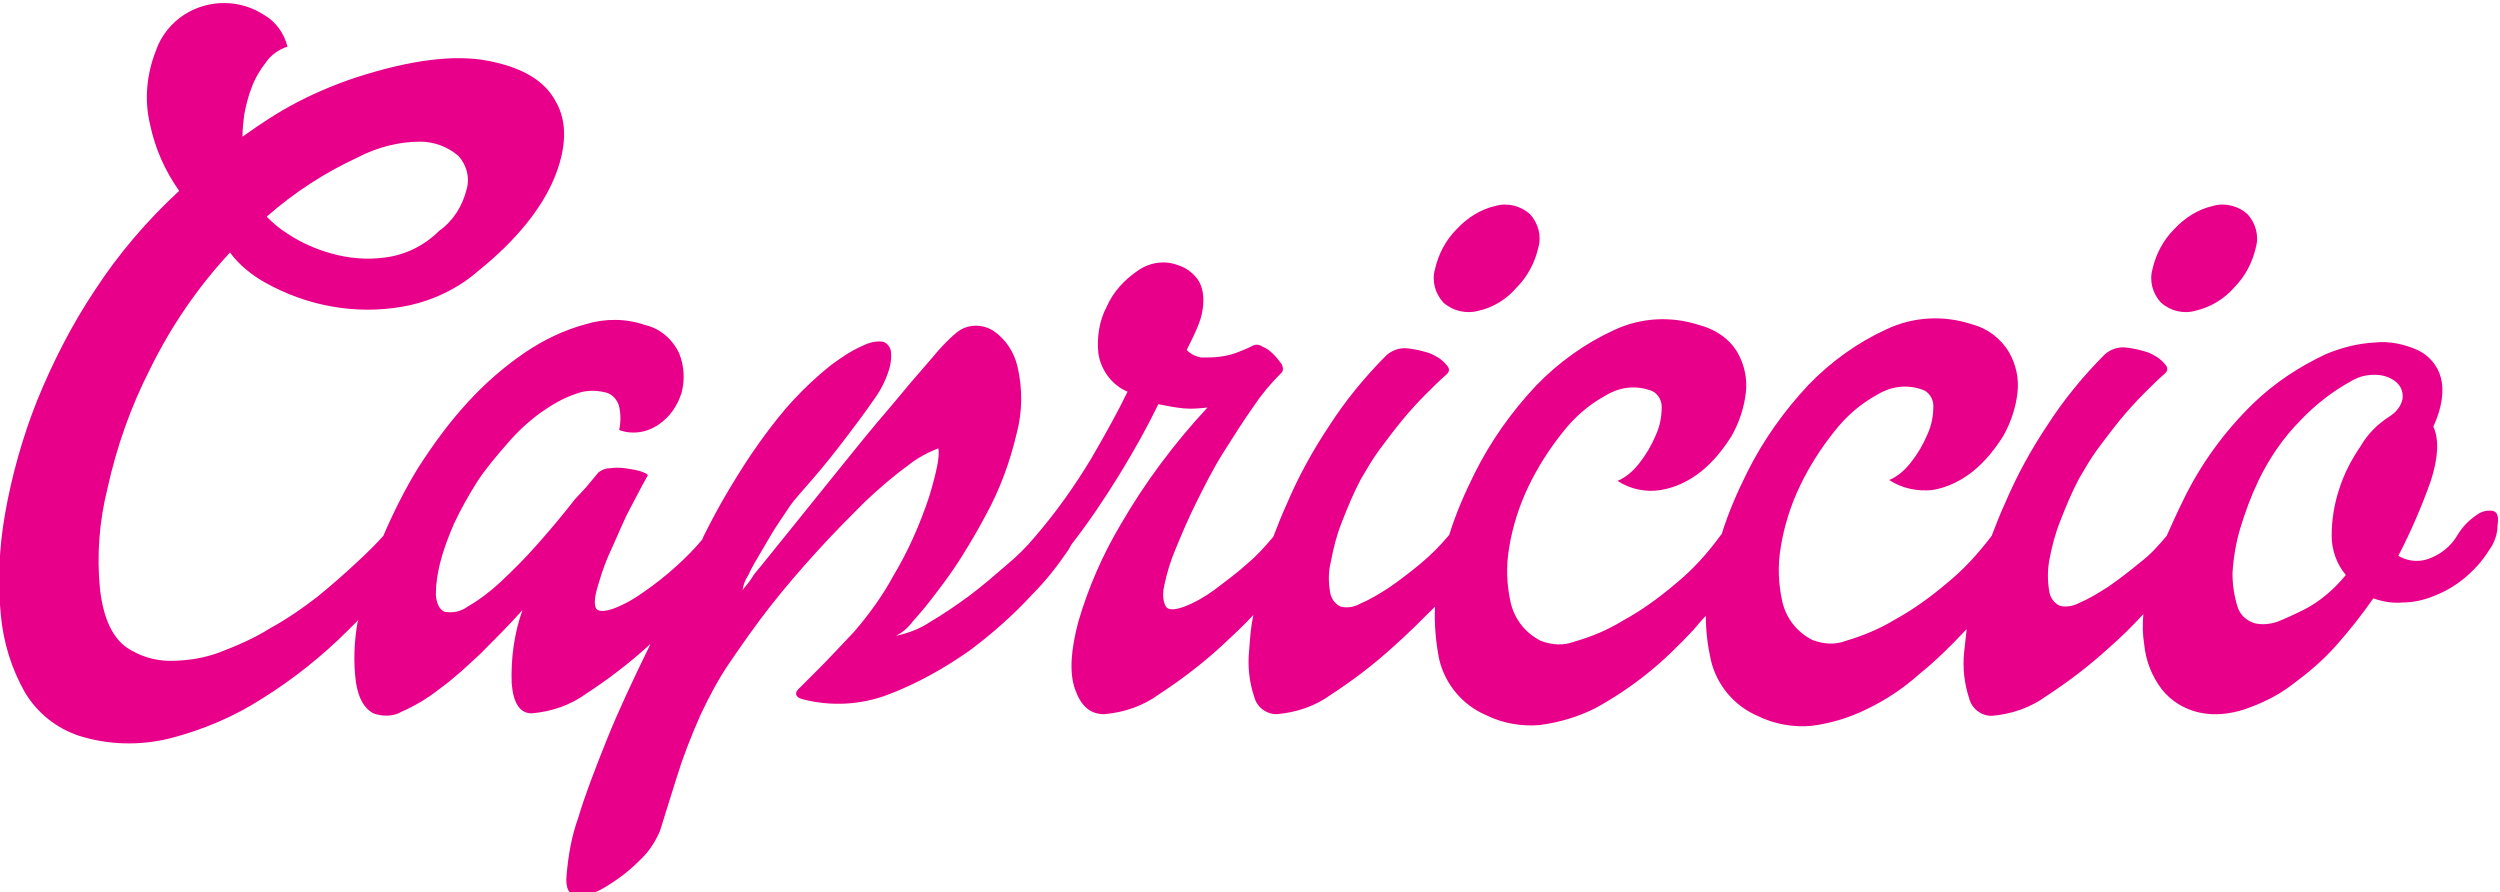 <?xml version="1.0" encoding="utf-8"?>
<!-- Generator: Adobe Illustrator 25.2.1, SVG Export Plug-In . SVG Version: 6.00 Build 0)  -->
<svg version="1.1" id="Livello_1" xmlns="http://www.w3.org/2000/svg" xmlns:xlink="http://www.w3.org/1999/xlink" x="0px" y="0px"
	 viewBox="0 0 300 107.1" style="enable-background:new 0 0 300 107.1;" xml:space="preserve">
<style type="text/css">
	.st0{fill:#e9008a;}
</style>
<path class="st0" d="M299.1,61.3c-0.7-0.1-1.4,0.1-1.9,0.5c-0.9,0.6-1.7,1.4-2.3,2.4c-0.8,1.4-2.1,2.4-3.6,2.9
	c-1.2,0.4-2.5,0.2-3.5-0.4c1.5-2.9,2.8-5.9,3.9-9c0.9-2.8,1-5,0.3-6.5c1.1-2.4,1.3-4.4,0.9-5.9c-0.4-1.5-1.5-2.7-2.8-3.3
	c-1.6-0.7-3.4-1.1-5.1-0.9c-2,0.1-4,0.6-5.9,1.4c-3.2,1.5-6.1,3.4-8.7,5.9c-3.5,3.4-6.4,7.4-8.5,11.8c-0.7,1.4-1.3,2.8-1.9,4.1
	c-1,1.2-2,2.3-3.2,3.2c-1.2,1-2.5,2-3.8,2.9c-1.1,0.7-2.2,1.4-3.4,1.9c-0.7,0.4-1.6,0.6-2.4,0.4c-0.7-0.3-1.2-1-1.3-1.8
	c-0.2-1.2-0.2-2.4,0-3.6c0.3-1.6,0.7-3.2,1.3-4.7c0.7-1.8,1.4-3.5,2.3-5.2c0.7-1.2,1.4-2.4,2.2-3.5c0.9-1.2,1.8-2.4,2.7-3.5
	c0.9-1.1,1.9-2.2,2.8-3.1s1.8-1.8,2.5-2.4c0.5-0.4,0.5-0.8,0-1.3c-0.5-0.6-1.2-1-1.9-1.3c-0.9-0.3-1.8-0.5-2.7-0.6
	c-0.9-0.1-1.8,0.2-2.5,0.8c-2.6,2.6-4.9,5.4-6.9,8.5c-2,3-3.7,6.1-5.1,9.4c-0.6,1.3-1.1,2.6-1.6,3.9c-1.6,2.1-3.3,4-5.4,5.7
	c-2,1.7-4.1,3.2-6.3,4.4c-1.8,1.1-3.8,1.9-5.8,2.5c-1.3,0.5-2.7,0.4-4-0.1c-1.8-0.9-3.1-2.5-3.6-4.5c-0.5-2.2-0.6-4.4-0.2-6.7
	c0.4-2.5,1.2-5,2.3-7.3c1.1-2.3,2.5-4.5,4.1-6.5c1.4-1.8,3.1-3.3,5.1-4.4c1.6-1,3.5-1.3,5.3-0.7c0.9,0.2,1.5,1.1,1.5,2
	c0,1.2-0.2,2.3-0.7,3.4c-0.5,1.2-1.2,2.4-2,3.4c-0.7,0.9-1.6,1.7-2.6,2.1c1.5,1,3.4,1.4,5.2,1.2c1.8-0.3,3.4-1.1,4.8-2.2
	c1.5-1.2,2.7-2.7,3.7-4.3c0.9-1.6,1.5-3.4,1.7-5.2c0.2-1.7-0.2-3.4-1-4.8c-1-1.7-2.6-2.9-4.5-3.4c-3.4-1.1-7-0.9-10.2,0.6
	c-3.5,1.6-6.7,3.9-9.4,6.7c-2.9,3.1-5.4,6.6-7.3,10.4c-1.2,2.4-2.3,4.9-3.1,7.5l-0.1,0.1c-1.6,2.2-3.4,4.2-5.5,5.9
	c-2,1.7-4.1,3.2-6.3,4.4c-1.8,1.1-3.7,1.9-5.8,2.5c-1.3,0.5-2.7,0.4-4-0.1c-1.8-0.9-3.1-2.5-3.6-4.5c-0.5-2.2-0.6-4.4-0.2-6.7
	c0.4-2.5,1.2-5,2.3-7.3c1.1-2.3,2.5-4.5,4.1-6.5c1.4-1.8,3.1-3.3,5.1-4.4c1.6-1,3.5-1.3,5.3-0.7c0.9,0.2,1.5,1.1,1.5,2
	c0,1.2-0.2,2.3-0.7,3.4c-0.5,1.2-1.2,2.4-2,3.4c-0.7,0.9-1.6,1.7-2.6,2.1c1.5,1,3.4,1.4,5.2,1.1c1.8-0.3,3.4-1.1,4.8-2.2
	c1.5-1.2,2.7-2.7,3.7-4.3c0.9-1.6,1.5-3.4,1.7-5.2c0.2-1.7-0.2-3.4-1-4.8c-1-1.7-2.7-2.8-4.6-3.3c-3.4-1.1-7-0.9-10.2,0.6
	c-3.5,1.6-6.7,3.9-9.4,6.7c-2.9,3.1-5.4,6.6-7.3,10.4c-1.2,2.4-2.3,4.9-3.1,7.5l-0.1,0.1c-1,1.2-2.1,2.3-3.3,3.3
	c-1.2,1-2.5,2-3.8,2.9c-1.1,0.7-2.2,1.4-3.4,1.9c-0.7,0.4-1.5,0.6-2.4,0.4c-0.7-0.3-1.2-1-1.3-1.8c-0.2-1.2-0.2-2.4,0.1-3.6
	c0.3-1.6,0.7-3.2,1.3-4.7c0.7-1.8,1.4-3.5,2.3-5.2c0.7-1.2,1.4-2.4,2.2-3.5c0.9-1.2,1.8-2.4,2.7-3.5c0.9-1.1,1.9-2.2,2.8-3.1
	s1.8-1.8,2.5-2.4c0.5-0.4,0.5-0.8,0-1.3c-0.5-0.6-1.2-1-1.9-1.3c-0.9-0.3-1.8-0.5-2.7-0.6c-0.9-0.1-1.8,0.2-2.5,0.8
	c-2.6,2.6-4.9,5.4-6.9,8.5c-2,3-3.7,6.1-5.1,9.4c-0.6,1.3-1.1,2.6-1.6,3.9c-1,1.2-2,2.3-3.2,3.3c-1.2,1.1-2.6,2.1-3.9,3.1
	c-1.1,0.8-2.3,1.5-3.6,2c-1.1,0.4-1.8,0.4-2.1,0.1s-0.6-1.3-0.3-2.6c0.3-1.5,0.8-3.1,1.4-4.5c0.7-1.7,1.5-3.6,2.5-5.6s2-4,3.2-5.9
	s2.4-3.8,3.6-5.5c1-1.5,2.1-2.8,3.4-4.1c0.2-0.2,0.2-0.6,0-1c-0.3-0.4-0.6-0.8-1-1.2c-0.4-0.4-0.8-0.7-1.3-0.9
	c-0.3-0.2-0.6-0.3-1-0.2c-0.4,0.2-1,0.5-1.8,0.8c-0.7,0.3-1.5,0.5-2.3,0.6c-0.7,0.1-1.5,0.1-2.2,0.1c-0.7-0.1-1.3-0.4-1.8-0.9
	c0.5-1,1-2,1.4-3c0.4-1,0.6-2,0.6-3c0-0.9-0.2-1.8-0.7-2.5c-0.6-0.8-1.4-1.4-2.4-1.7c-1.6-0.6-3.4-0.3-4.8,0.7
	c-1.6,1.1-2.9,2.5-3.7,4.3c-0.9,1.7-1.2,3.7-1,5.6c0.3,2,1.6,3.8,3.5,4.6c-1.1,2.3-2.6,5-4.4,8.1c-2,3.3-4.2,6.4-6.7,9.3
	c-1,1.2-2.1,2.3-3.3,3.3c-1.5,1.3-3,2.6-4.6,3.8c-1.5,1.1-3.1,2.2-4.8,3.2c-1.2,0.8-2.6,1.3-4,1.6c0.8-0.4,1.5-1,2-1.7
	c1-1.1,1.9-2.2,2.8-3.4c1-1.3,2.1-2.8,3.1-4.4s2-3.3,2.9-5c1.7-3.1,2.9-6.4,3.7-9.8c0.7-2.6,0.7-5.4,0.1-8c-0.4-1.7-1.4-3.3-2.9-4.3
	c-1.4-0.9-3.2-0.8-4.4,0.2c-1.1,0.9-2.1,2-3,3.1c-1.5,1.7-3.2,3.7-5.1,6c-2,2.3-4,4.8-6.1,7.4l-5.8,7.2c-1.8,2.2-3.2,4-4.3,5.3
	c-0.4,0.7-0.9,1.3-1.4,1.9c0.1-0.6,0.3-1.2,0.7-1.8c0.4-0.9,1-1.9,1.6-2.9s1.2-2.1,1.8-3s1.2-1.8,1.6-2.4s1.4-1.7,2.7-3.2
	s2.5-3,3.8-4.7s2.5-3.3,3.6-4.9c0.8-1.1,1.4-2.3,1.8-3.6c0.2-0.7,0.3-1.4,0.2-2.2c-0.1-0.5-0.5-1-1-1.1c-0.8-0.1-1.6,0.1-2.4,0.5
	c-1.4,0.6-2.7,1.5-3.9,2.4c-1.5,1.2-3,2.6-4.3,4c-1.5,1.6-2.8,3.3-4.1,5.1c-1.3,1.8-2.5,3.7-3.7,5.7c-1.2,2-2.2,3.9-3.1,5.7
	c0,0.1-0.1,0.2-0.1,0.3c-0.9,1.1-2,2.2-3.1,3.2c-1.2,1.1-2.6,2.2-3.9,3.1c-1.1,0.8-2.3,1.5-3.6,2c-1.1,0.4-1.8,0.4-2.1,0.1
	s-0.3-1.2,0-2.3c0.4-1.4,0.8-2.7,1.4-4.1c0.7-1.5,1.4-3.2,2.2-4.9c0.9-1.7,1.7-3.3,2.5-4.7c0.1-0.2-0.2-0.3-0.7-0.5
	c-0.6-0.2-1.2-0.3-1.9-0.4c-0.7-0.1-1.3-0.1-2,0c-0.5,0-0.9,0.2-1.3,0.5c-0.5,0.6-1,1.2-1.5,1.8L69,59.9c-1.4,1.8-2.9,3.6-4.5,5.4
	c-1.4,1.6-2.9,3.1-4.5,4.6c-1.2,1.1-2.5,2.1-3.9,2.9c-0.8,0.6-1.8,0.8-2.8,0.6c-0.6-0.3-0.9-1-1-2c0-1.3,0.2-2.6,0.5-3.8
	c0.4-1.6,1-3.2,1.7-4.8c0.8-1.7,1.7-3.3,2.7-4.9c1.1-1.7,2.4-3.2,3.7-4.7c1.2-1.4,2.5-2.6,4-3.7c1.3-0.9,2.6-1.7,4.1-2.2
	c1.2-0.5,2.5-0.5,3.7-0.2c0.8,0.2,1.4,0.9,1.6,1.7c0.2,0.9,0.2,1.9,0,2.8c1.6,0.6,3.4,0.3,4.8-0.7c1.3-0.9,2.2-2.2,2.7-3.8
	c0.4-1.6,0.3-3.2-0.3-4.7c-0.8-1.7-2.3-3-4.1-3.4c-2.3-0.8-4.8-0.8-7.1-0.1c-2.6,0.7-5.1,1.9-7.3,3.4c-2.5,1.7-4.8,3.7-6.9,6
	c-2.2,2.4-4.1,5-5.9,7.8c-1.6,2.6-3,5.4-4.2,8.2c-0.8,0.9-1.9,2-3.2,3.2c-1.5,1.4-3.1,2.8-4.7,4.1c-1.8,1.4-3.7,2.7-5.7,3.8
	c-1.9,1.2-4,2.1-6.1,2.9c-1.9,0.7-3.9,1-5.9,1c-1.9,0-3.7-0.6-5.2-1.6c-1.7-1.2-2.8-3.5-3.2-7c-0.4-4-0.1-8.1,0.9-12.1
	c1.1-5,2.8-9.8,5.1-14.3c2.5-5.1,5.7-9.8,9.6-14c1.1,1.5,2.6,2.7,4.2,3.6c5,2.8,10.8,3.9,16.5,2.9c3.4-0.6,6.6-2.1,9.1-4.3
	c4.6-3.7,7.6-7.5,9.1-11.1s1.6-6.8,0.2-9.2c-1.3-2.5-4-4.1-8.1-4.9s-9.4-0.1-15.9,2c-2.4,0.8-4.8,1.8-7.1,3
	c-2.3,1.2-4.4,2.6-6.5,4.1c0-0.9,0.1-1.8,0.2-2.6c0.2-1.1,0.5-2.3,0.9-3.3c0.4-1.1,1-2.1,1.7-3c0.6-0.9,1.6-1.6,2.6-1.9
	c-0.4-1.6-1.4-3-2.8-3.8c-2.9-1.9-6.6-1.9-9.5-0.1c-1.6,1-2.9,2.6-3.5,4.4c-1.1,2.8-1.4,5.9-0.7,8.8c0.6,2.9,1.8,5.6,3.5,8
	c-3.9,3.6-7.3,7.6-10.1,11.9c-2.8,4.2-5.1,8.7-7,13.4c-1.7,4.3-3,8.9-3.8,13.5c-0.7,4-0.9,8.1-0.5,12.1c0.3,3.3,1.3,6.5,2.9,9.3
	c1.5,2.5,3.8,4.3,6.5,5.2c3.5,1.1,7.3,1.2,10.9,0.3c3.9-1,7.7-2.6,11.1-4.8c3.7-2.3,7.2-5.1,10.3-8.2c0.4-0.4,0.8-0.8,1.2-1.2
	l-0.1,0.3c-0.4,2.3-0.5,4.7-0.2,7.1c0.3,2,1,3.2,2.1,3.8c1.1,0.4,2.4,0.4,3.4-0.2c1.6-0.7,3.1-1.6,4.5-2.7c1.8-1.3,3.4-2.8,5-4.3
	c1.7-1.7,3.4-3.4,5-5.2c-1,2.8-1.4,5.8-1.3,8.8c0.2,2.4,1,3.6,2.4,3.6c2.4-0.2,4.7-1,6.6-2.4c2.6-1.7,5.1-3.6,7.4-5.7l0.2-0.2v0.1
	c-2,4.1-3.8,7.9-5.2,11.4s-2.6,6.6-3.4,9.3c-0.8,2.2-1.2,4.5-1.4,6.8c-0.2,1.7,0.3,2.5,1.2,2.6c1.2,0,2.4-0.4,3.5-1.1
	c1.5-0.9,2.8-1.9,4-3.1c1.1-1,1.9-2.2,2.5-3.6c0.6-2,1.3-4.1,2-6.4s1.7-4.9,2.9-7.6c1-2.1,2.1-4.2,3.4-6.1c1.5-2.2,3.1-4.5,4.9-6.8
	s3.7-4.5,5.7-6.7s3.9-4.1,5.7-5.9c1.6-1.5,3.3-3,5.1-4.3c1.1-0.9,2.4-1.6,3.7-2.1c0.2,0.9-0.2,2.8-1.1,5.8c-1.1,3.3-2.5,6.5-4.3,9.5
	c-1.3,2.4-2.9,4.6-4.7,6.7c-1.7,1.8-3.1,3.3-4.2,4.4s-2,2-2.5,2.5s-0.3,1,0.5,1.2c3.4,0.9,7.1,0.7,10.4-0.6c3.4-1.3,6.6-3.1,9.6-5.2
	c2.7-2,5.3-4.3,7.6-6.8c1.6-1.6,3-3.4,4.3-5.3c0.1-0.2,0.3-0.5,0.4-0.7c2.1-2.7,3.9-5.4,5.7-8.3c1.9-3.1,3.5-6,4.7-8.5
	c1,0.2,2,0.4,3,0.5c1,0.1,2,0,2.9-0.1c-4,4.3-7.5,9-10.4,14c-2.2,3.7-3.9,7.6-5.1,11.7c-0.9,3.4-1.1,6.1-0.4,8.1s1.8,3,3.5,3
	c2.4-0.2,4.7-1,6.6-2.4c2.6-1.7,5.1-3.6,7.4-5.7c1.4-1.3,2.7-2.5,3.9-3.8c-0.3,1.4-0.4,2.8-0.5,4.2c-0.2,1.9,0,3.8,0.6,5.6
	c0.3,1.2,1.4,2.1,2.7,2.1c2.4-0.2,4.7-1,6.6-2.4c2.6-1.7,5.1-3.6,7.4-5.7c1.8-1.6,3.4-3.2,5-4.8c-0.1,2.1,0.1,4.3,0.5,6.3
	c0.7,3,2.8,5.5,5.6,6.7c2,1,4.3,1.4,6.5,1.2c2.3-0.3,4.6-1,6.6-2c2.2-1.2,4.3-2.6,6.3-4.2c2-1.6,3.8-3.4,5.5-5.2
	c0.5-0.6,1-1.2,1.5-1.7c0,1.8,0.2,3.5,0.6,5.3c0.7,3,2.8,5.5,5.6,6.7c2,1,4.3,1.4,6.5,1.2c2.3-0.3,4.6-1,6.6-2
	c2.3-1.1,4.4-2.5,6.3-4.2c2-1.6,3.8-3.4,5.5-5.2l0.2-0.2c-0.1,0.9-0.2,1.9-0.3,2.7c-0.2,1.9,0,3.8,0.6,5.6c0.3,1.2,1.4,2.1,2.7,2.1
	c2.4-0.2,4.7-1,6.6-2.4c2.6-1.7,5.1-3.6,7.4-5.7c1.5-1.3,2.9-2.7,4.2-4.1c-0.1,1.2-0.1,2.4,0.1,3.6c0.2,2,0.9,3.8,2.1,5.4
	c1.1,1.4,2.7,2.4,4.5,2.8c1.8,0.4,3.7,0.2,5.5-0.4c2-0.7,3.9-1.6,5.6-2.9c1.9-1.4,3.7-2.9,5.3-4.7c1.6-1.8,3.1-3.7,4.5-5.7
	c1.1,0.4,2.3,0.6,3.5,0.5c1.3,0,2.6-0.3,3.8-0.8c1.3-0.5,2.5-1.2,3.6-2.1c1.2-1,2.2-2.1,3-3.4c0.6-0.8,1-1.9,1-2.9
	C299.9,61.8,299.6,61.4,299.1,61.3z M42.9,18.9c2.3-1.2,4.9-1.9,7.5-1.9c1.7,0,3.3,0.6,4.6,1.7c1,1.1,1.4,2.6,1,4
	c-0.5,2-1.6,3.8-3.3,5c-1.8,1.8-4.1,2.9-6.5,3.2c-2.2,0.3-4.4,0.1-6.5-0.5c-1.8-0.5-3.6-1.3-5.1-2.3c-1-0.6-1.8-1.3-2.6-2.1
	C35.3,23.1,39,20.7,42.9,18.9z M286.7,50c-1.4,0.9-2.6,2.1-3.4,3.5c-1.1,1.6-2,3.3-2.6,5.2c-0.6,1.8-0.9,3.7-0.9,5.6
	c0,1.7,0.6,3.4,1.7,4.7c-1.4,1.7-3.1,3.2-5.1,4.2c-1,0.5-2.1,1-3.1,1.4c-0.9,0.3-1.8,0.4-2.7,0.2c-1-0.3-1.8-1-2.1-2
	c-0.4-1.3-0.6-2.6-0.6-4c0.1-1.8,0.4-3.6,0.9-5.3c0.6-2,1.3-3.9,2.2-5.8c1.3-2.7,3-5.2,5.1-7.3c1.8-1.9,3.9-3.5,6.1-4.7
	c1-0.6,2.1-0.8,3.3-0.7c0.8,0.1,1.6,0.4,2.2,1c0.5,0.5,0.7,1.2,0.6,1.9C288.1,48.8,287.5,49.5,286.7,50z M263.4,37.3
	c1.8-0.4,3.5-1.4,4.7-2.8c1.3-1.3,2.2-3,2.6-4.8c0.4-1.4,0-2.9-1-4c-1.1-1-2.7-1.4-4.1-1c-1.8,0.4-3.4,1.4-4.7,2.8
	c-1.3,1.3-2.2,3-2.6,4.8c-0.4,1.4,0,2.9,1,4C260.4,37.3,262,37.7,263.4,37.3z M177.4,37.3c1.8-0.4,3.4-1.4,4.6-2.8
	c1.3-1.3,2.2-3,2.6-4.8c0.4-1.4,0-2.9-1-4c-1.1-1-2.7-1.4-4.1-1c-1.8,0.4-3.4,1.4-4.7,2.8c-1.3,1.3-2.2,3-2.6,4.8
	c-0.4,1.4,0,2.9,1,4C174.3,37.3,175.9,37.7,177.4,37.3L177.4,37.3z"/>
</svg>
